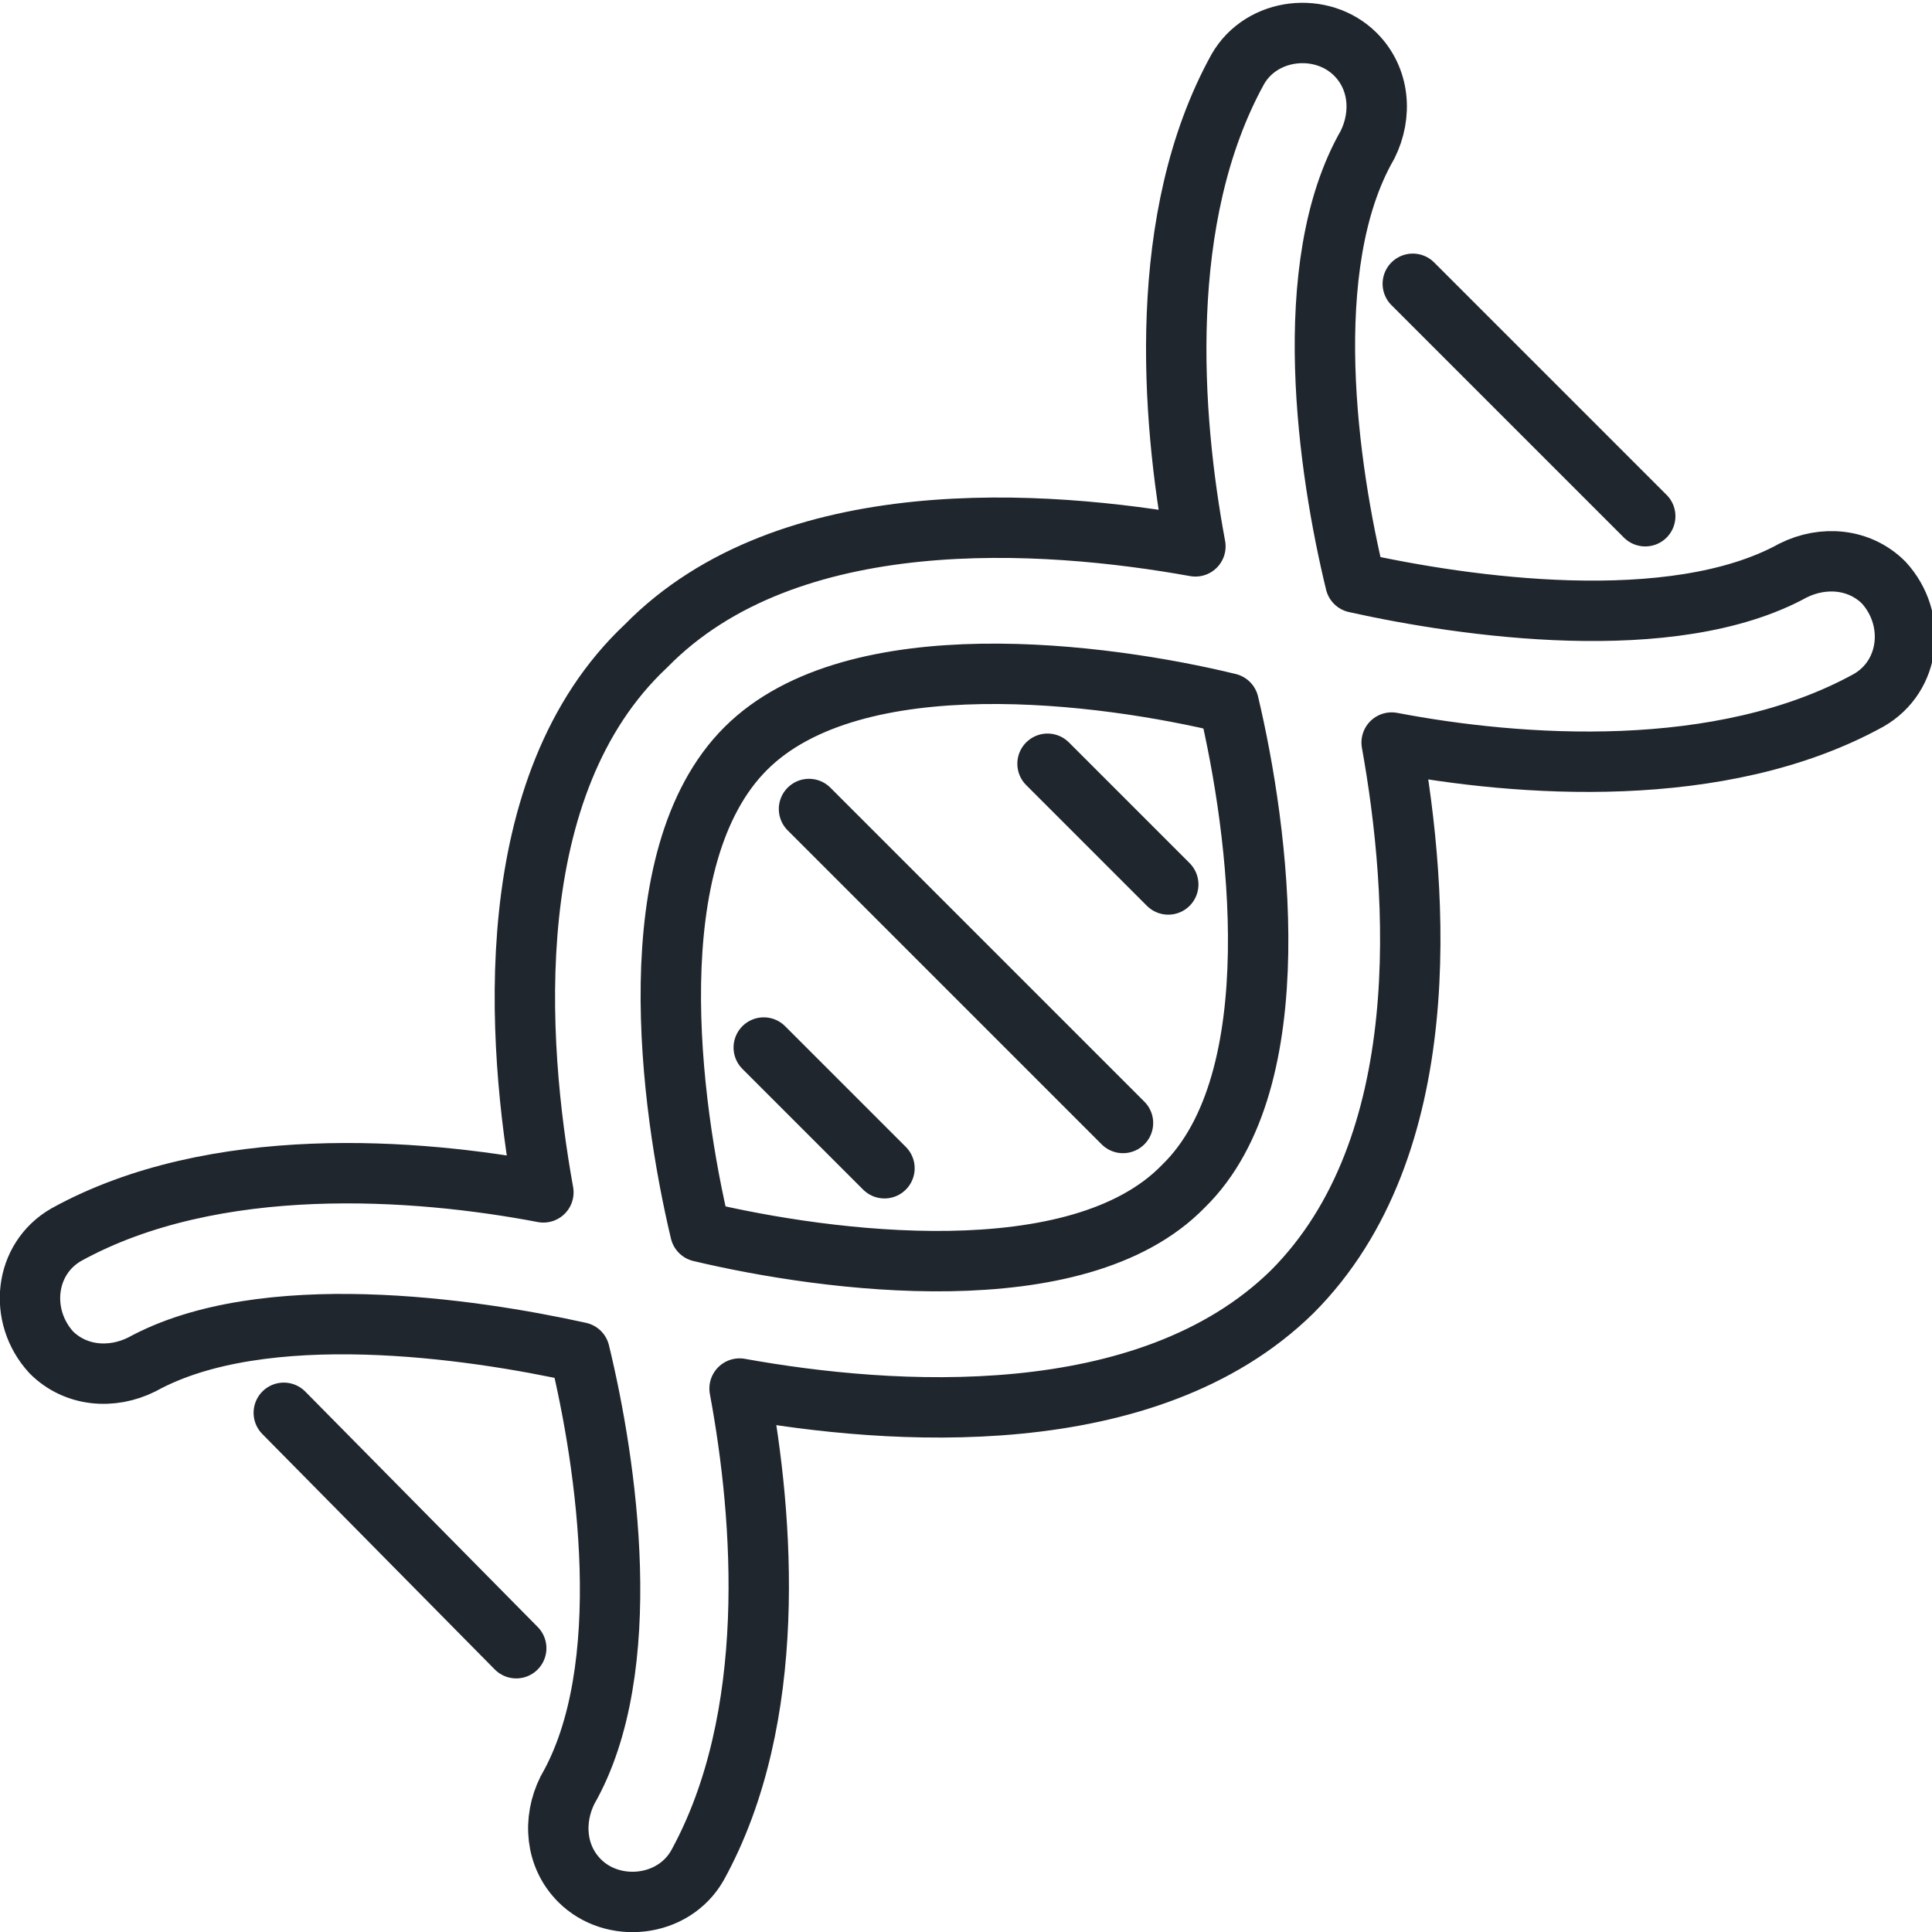 <svg width="35" height="35" viewBox="0 0 35 35" fill="none" xmlns="http://www.w3.org/2000/svg">
<g clip-path="url(#clip0_2074_14814)">
<path d="M29.805 9.352L25.594 5.141" stroke="#20262E" stroke-width="1.094" stroke-miterlimit="10" stroke-linecap="round" stroke-linejoin="round"/>
<path d="M9.352 29.859L5.141 25.594" stroke="#20262E" stroke-width="1.094" stroke-miterlimit="10" stroke-linecap="round" stroke-linejoin="round"/>
<path d="M21.164 16.023L18.977 13.836" stroke="#20262E" stroke-width="1.094" stroke-miterlimit="10" stroke-linecap="round" stroke-linejoin="round"/>
<path d="M20.344 20.344L14.656 14.656" stroke="#20262E" stroke-width="1.094" stroke-miterlimit="10" stroke-linecap="round" stroke-linejoin="round"/>
<path d="M16.023 21.164L13.836 18.977" stroke="#20262E" stroke-width="1.094" stroke-miterlimit="10" stroke-linecap="round" stroke-linejoin="round"/>
<path d="M23.406 23.405C26.031 20.78 25.703 16.187 25.211 13.452C27.508 13.89 31.172 14.163 33.851 12.687C34.617 12.249 34.726 11.21 34.125 10.554C33.687 10.117 33.031 10.062 32.484 10.335C30.297 11.538 26.523 10.992 24.555 10.554C24.062 8.531 23.515 4.812 24.773 2.624C25.047 2.077 24.992 1.421 24.555 0.984C23.953 0.382 22.859 0.491 22.422 1.257C20.945 3.937 21.218 7.546 21.656 9.898C18.922 9.406 14.273 9.077 11.703 11.702C9.023 14.218 9.351 18.866 9.844 21.601C7.547 21.163 3.883 20.89 1.203 22.366C0.437 22.804 0.328 23.843 0.929 24.499C1.367 24.937 2.023 24.991 2.57 24.718C4.758 23.515 8.531 24.062 10.5 24.499C10.992 26.523 11.539 30.241 10.281 32.429C10.008 32.976 10.062 33.632 10.5 34.07C11.101 34.671 12.195 34.562 12.633 33.796C14.109 31.116 13.836 27.507 13.398 25.155C16.133 25.648 20.781 25.976 23.406 23.405ZM12.687 22.312C12.14 20.015 11.539 15.53 13.508 13.562C15.476 11.593 20.015 12.195 22.258 12.742C22.805 15.038 23.406 19.577 21.437 21.491C19.523 23.46 14.984 22.859 12.687 22.312Z" stroke="#20262E" stroke-width="1.094" stroke-miterlimit="10" stroke-linecap="round" stroke-linejoin="round"/>
</g>
<defs>
<clipPath id="clip0_2074_14814">
<rect width="35" height="35" fill="white"/>
</clipPath>
</defs>
</svg>
